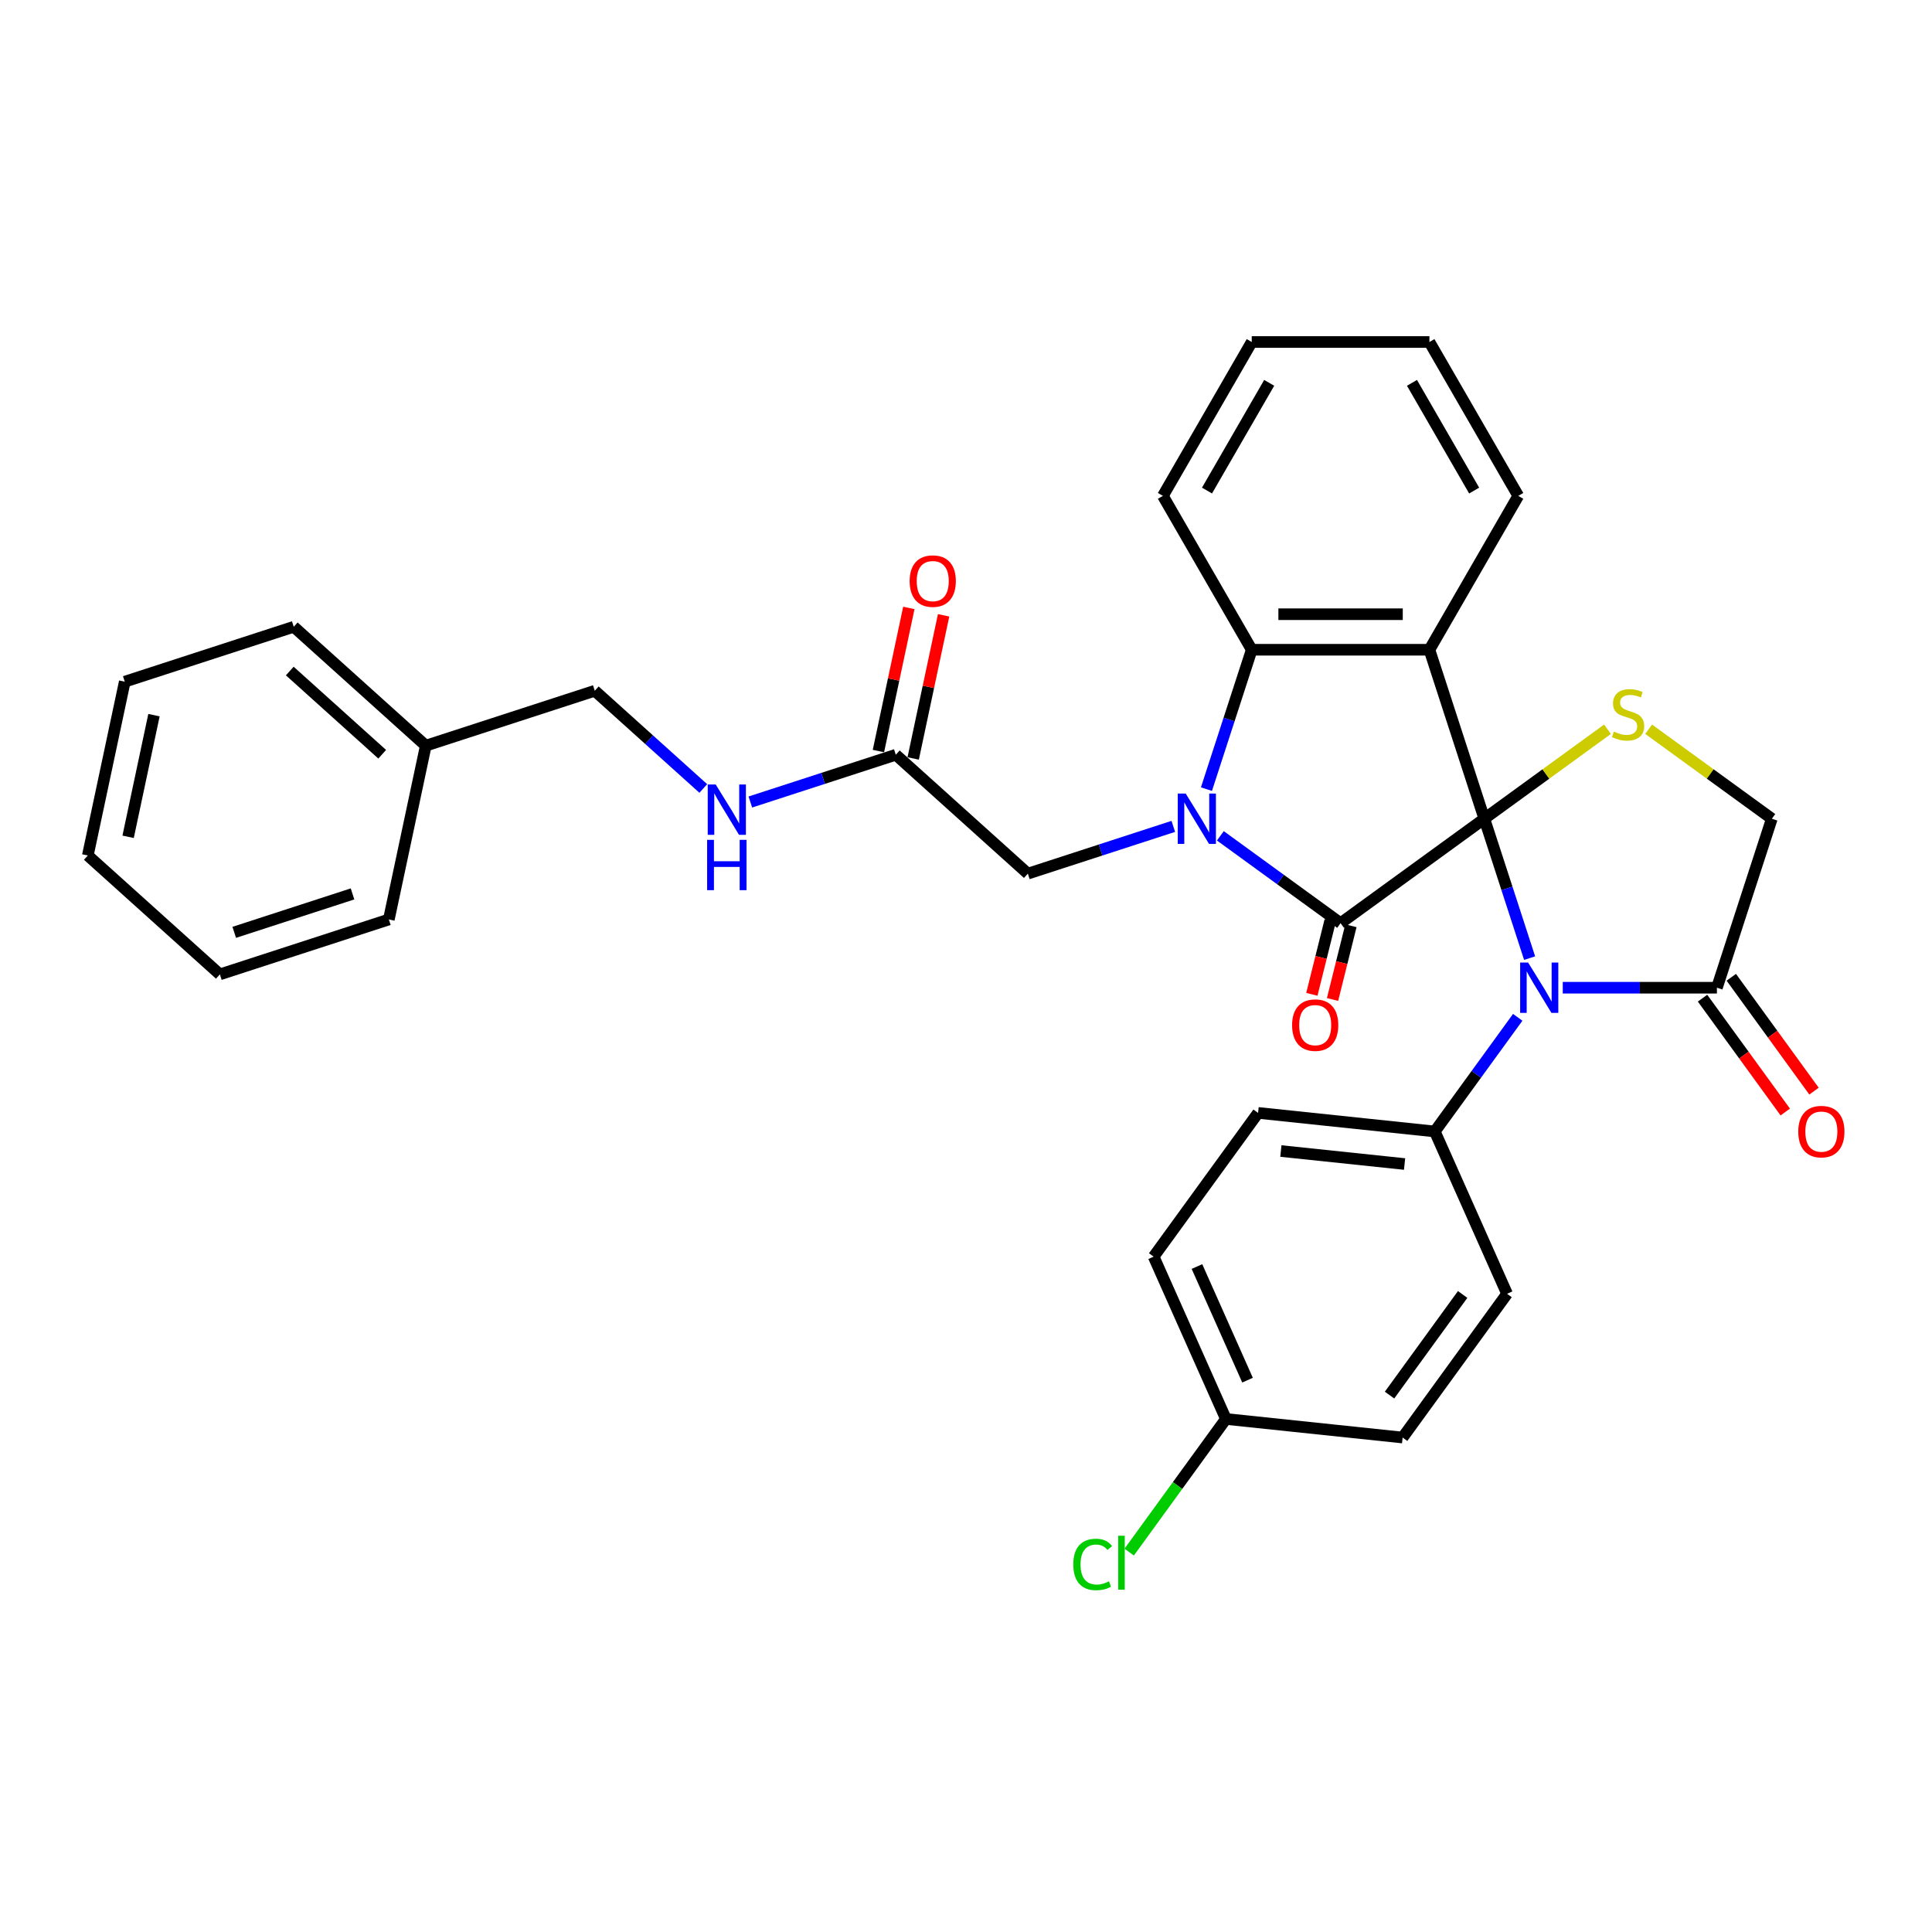 <?xml version='1.0' encoding='iso-8859-1'?>
<svg version='1.1' baseProfile='full'
              xmlns='http://www.w3.org/2000/svg'
                      xmlns:rdkit='http://www.rdkit.org/xml'
                      xmlns:xlink='http://www.w3.org/1999/xlink'
                  xml:space='preserve'
width='1000px' height='1000px' viewBox='0 0 1000 1000'>
<!-- END OF HEADER -->
<rect style='opacity:1.0;fill:#FFFFFF;stroke:none' width='1000' height='1000' x='0' y='0'> </rect>
<path class='bond-0' d='M 768.285,423.777 L 693.881,477.834' style='fill:none;fill-rule:evenodd;stroke:#000000;stroke-width:6px;stroke-linecap:butt;stroke-linejoin:miter;stroke-opacity:1' />
<path class='bond-2' d='M 768.285,423.777 L 739.865,336.311' style='fill:none;fill-rule:evenodd;stroke:#000000;stroke-width:6px;stroke-linecap:butt;stroke-linejoin:miter;stroke-opacity:1' />
<path class='bond-3' d='M 768.285,423.777 L 780.005,459.849' style='fill:none;fill-rule:evenodd;stroke:#000000;stroke-width:6px;stroke-linecap:butt;stroke-linejoin:miter;stroke-opacity:1' />
<path class='bond-3' d='M 780.005,459.849 L 791.726,495.922' style='fill:none;fill-rule:evenodd;stroke:#0000FF;stroke-width:6px;stroke-linecap:butt;stroke-linejoin:miter;stroke-opacity:1' />
<path class='bond-5' d='M 768.285,423.777 L 800.161,400.617' style='fill:none;fill-rule:evenodd;stroke:#000000;stroke-width:6px;stroke-linecap:butt;stroke-linejoin:miter;stroke-opacity:1' />
<path class='bond-5' d='M 800.161,400.617 L 832.038,377.457' style='fill:none;fill-rule:evenodd;stroke:#CCCC00;stroke-width:6px;stroke-linecap:butt;stroke-linejoin:miter;stroke-opacity:1' />
<path class='bond-1' d='M 693.881,477.834 L 662.768,455.229' style='fill:none;fill-rule:evenodd;stroke:#000000;stroke-width:6px;stroke-linecap:butt;stroke-linejoin:miter;stroke-opacity:1' />
<path class='bond-1' d='M 662.768,455.229 L 631.654,432.624' style='fill:none;fill-rule:evenodd;stroke:#0000FF;stroke-width:6px;stroke-linecap:butt;stroke-linejoin:miter;stroke-opacity:1' />
<path class='bond-11' d='M 688.527,476.499 L 683.768,495.581' style='fill:none;fill-rule:evenodd;stroke:#000000;stroke-width:6px;stroke-linecap:butt;stroke-linejoin:miter;stroke-opacity:1' />
<path class='bond-11' d='M 683.768,495.581 L 679.009,514.664' style='fill:none;fill-rule:evenodd;stroke:#FF0000;stroke-width:6px;stroke-linecap:butt;stroke-linejoin:miter;stroke-opacity:1' />
<path class='bond-11' d='M 699.235,479.17 L 694.476,498.252' style='fill:none;fill-rule:evenodd;stroke:#000000;stroke-width:6px;stroke-linecap:butt;stroke-linejoin:miter;stroke-opacity:1' />
<path class='bond-11' d='M 694.476,498.252 L 689.718,517.334' style='fill:none;fill-rule:evenodd;stroke:#FF0000;stroke-width:6px;stroke-linecap:butt;stroke-linejoin:miter;stroke-opacity:1' />
<path class='bond-7' d='M 607.301,427.733 L 569.656,439.965' style='fill:none;fill-rule:evenodd;stroke:#0000FF;stroke-width:6px;stroke-linecap:butt;stroke-linejoin:miter;stroke-opacity:1' />
<path class='bond-7' d='M 569.656,439.965 L 532.011,452.197' style='fill:none;fill-rule:evenodd;stroke:#000000;stroke-width:6px;stroke-linecap:butt;stroke-linejoin:miter;stroke-opacity:1' />
<path class='bond-33' d='M 624.456,408.455 L 636.177,372.383' style='fill:none;fill-rule:evenodd;stroke:#0000FF;stroke-width:6px;stroke-linecap:butt;stroke-linejoin:miter;stroke-opacity:1' />
<path class='bond-33' d='M 636.177,372.383 L 647.897,336.311' style='fill:none;fill-rule:evenodd;stroke:#000000;stroke-width:6px;stroke-linecap:butt;stroke-linejoin:miter;stroke-opacity:1' />
<path class='bond-4' d='M 739.865,336.311 L 647.897,336.311' style='fill:none;fill-rule:evenodd;stroke:#000000;stroke-width:6px;stroke-linecap:butt;stroke-linejoin:miter;stroke-opacity:1' />
<path class='bond-4' d='M 726.07,317.917 L 661.692,317.917' style='fill:none;fill-rule:evenodd;stroke:#000000;stroke-width:6px;stroke-linecap:butt;stroke-linejoin:miter;stroke-opacity:1' />
<path class='bond-17' d='M 739.865,336.311 L 785.849,256.664' style='fill:none;fill-rule:evenodd;stroke:#000000;stroke-width:6px;stroke-linecap:butt;stroke-linejoin:miter;stroke-opacity:1' />
<path class='bond-6' d='M 808.881,511.244 L 848.776,511.244' style='fill:none;fill-rule:evenodd;stroke:#0000FF;stroke-width:6px;stroke-linecap:butt;stroke-linejoin:miter;stroke-opacity:1' />
<path class='bond-6' d='M 848.776,511.244 L 888.672,511.244' style='fill:none;fill-rule:evenodd;stroke:#000000;stroke-width:6px;stroke-linecap:butt;stroke-linejoin:miter;stroke-opacity:1' />
<path class='bond-8' d='M 785.572,526.565 L 764.11,556.106' style='fill:none;fill-rule:evenodd;stroke:#0000FF;stroke-width:6px;stroke-linecap:butt;stroke-linejoin:miter;stroke-opacity:1' />
<path class='bond-8' d='M 764.11,556.106 L 742.647,585.647' style='fill:none;fill-rule:evenodd;stroke:#000000;stroke-width:6px;stroke-linecap:butt;stroke-linejoin:miter;stroke-opacity:1' />
<path class='bond-23' d='M 647.897,336.311 L 601.913,256.664' style='fill:none;fill-rule:evenodd;stroke:#000000;stroke-width:6px;stroke-linecap:butt;stroke-linejoin:miter;stroke-opacity:1' />
<path class='bond-10' d='M 853.338,377.457 L 885.215,400.617' style='fill:none;fill-rule:evenodd;stroke:#CCCC00;stroke-width:6px;stroke-linecap:butt;stroke-linejoin:miter;stroke-opacity:1' />
<path class='bond-10' d='M 885.215,400.617 L 917.092,423.777' style='fill:none;fill-rule:evenodd;stroke:#000000;stroke-width:6px;stroke-linecap:butt;stroke-linejoin:miter;stroke-opacity:1' />
<path class='bond-13' d='M 881.232,516.649 L 902.641,546.116' style='fill:none;fill-rule:evenodd;stroke:#000000;stroke-width:6px;stroke-linecap:butt;stroke-linejoin:miter;stroke-opacity:1' />
<path class='bond-13' d='M 902.641,546.116 L 924.05,575.584' style='fill:none;fill-rule:evenodd;stroke:#FF0000;stroke-width:6px;stroke-linecap:butt;stroke-linejoin:miter;stroke-opacity:1' />
<path class='bond-13' d='M 896.112,505.838 L 917.522,535.305' style='fill:none;fill-rule:evenodd;stroke:#000000;stroke-width:6px;stroke-linecap:butt;stroke-linejoin:miter;stroke-opacity:1' />
<path class='bond-13' d='M 917.522,535.305 L 938.931,564.772' style='fill:none;fill-rule:evenodd;stroke:#FF0000;stroke-width:6px;stroke-linecap:butt;stroke-linejoin:miter;stroke-opacity:1' />
<path class='bond-32' d='M 888.672,511.244 L 917.092,423.777' style='fill:none;fill-rule:evenodd;stroke:#000000;stroke-width:6px;stroke-linecap:butt;stroke-linejoin:miter;stroke-opacity:1' />
<path class='bond-9' d='M 532.011,452.197 L 463.666,390.658' style='fill:none;fill-rule:evenodd;stroke:#000000;stroke-width:6px;stroke-linecap:butt;stroke-linejoin:miter;stroke-opacity:1' />
<path class='bond-15' d='M 742.647,585.647 L 651.183,576.034' style='fill:none;fill-rule:evenodd;stroke:#000000;stroke-width:6px;stroke-linecap:butt;stroke-linejoin:miter;stroke-opacity:1' />
<path class='bond-15' d='M 727.005,602.498 L 662.98,595.769' style='fill:none;fill-rule:evenodd;stroke:#000000;stroke-width:6px;stroke-linecap:butt;stroke-linejoin:miter;stroke-opacity:1' />
<path class='bond-16' d='M 742.647,585.647 L 780.054,669.664' style='fill:none;fill-rule:evenodd;stroke:#000000;stroke-width:6px;stroke-linecap:butt;stroke-linejoin:miter;stroke-opacity:1' />
<path class='bond-12' d='M 463.666,390.658 L 426.021,402.89' style='fill:none;fill-rule:evenodd;stroke:#000000;stroke-width:6px;stroke-linecap:butt;stroke-linejoin:miter;stroke-opacity:1' />
<path class='bond-12' d='M 426.021,402.89 L 388.376,415.121' style='fill:none;fill-rule:evenodd;stroke:#0000FF;stroke-width:6px;stroke-linecap:butt;stroke-linejoin:miter;stroke-opacity:1' />
<path class='bond-14' d='M 472.662,392.57 L 480.535,355.528' style='fill:none;fill-rule:evenodd;stroke:#000000;stroke-width:6px;stroke-linecap:butt;stroke-linejoin:miter;stroke-opacity:1' />
<path class='bond-14' d='M 480.535,355.528 L 488.409,318.486' style='fill:none;fill-rule:evenodd;stroke:#FF0000;stroke-width:6px;stroke-linecap:butt;stroke-linejoin:miter;stroke-opacity:1' />
<path class='bond-14' d='M 454.67,388.746 L 462.544,351.704' style='fill:none;fill-rule:evenodd;stroke:#000000;stroke-width:6px;stroke-linecap:butt;stroke-linejoin:miter;stroke-opacity:1' />
<path class='bond-14' d='M 462.544,351.704 L 470.417,314.662' style='fill:none;fill-rule:evenodd;stroke:#FF0000;stroke-width:6px;stroke-linecap:butt;stroke-linejoin:miter;stroke-opacity:1' />
<path class='bond-19' d='M 364.023,408.114 L 335.938,382.827' style='fill:none;fill-rule:evenodd;stroke:#0000FF;stroke-width:6px;stroke-linecap:butt;stroke-linejoin:miter;stroke-opacity:1' />
<path class='bond-19' d='M 335.938,382.827 L 307.854,357.539' style='fill:none;fill-rule:evenodd;stroke:#000000;stroke-width:6px;stroke-linecap:butt;stroke-linejoin:miter;stroke-opacity:1' />
<path class='bond-20' d='M 651.183,576.034 L 597.126,650.437' style='fill:none;fill-rule:evenodd;stroke:#000000;stroke-width:6px;stroke-linecap:butt;stroke-linejoin:miter;stroke-opacity:1' />
<path class='bond-21' d='M 780.054,669.664 L 725.996,744.067' style='fill:none;fill-rule:evenodd;stroke:#000000;stroke-width:6px;stroke-linecap:butt;stroke-linejoin:miter;stroke-opacity:1' />
<path class='bond-21' d='M 757.064,670.013 L 719.224,722.095' style='fill:none;fill-rule:evenodd;stroke:#000000;stroke-width:6px;stroke-linecap:butt;stroke-linejoin:miter;stroke-opacity:1' />
<path class='bond-27' d='M 785.849,256.664 L 739.865,177.018' style='fill:none;fill-rule:evenodd;stroke:#000000;stroke-width:6px;stroke-linecap:butt;stroke-linejoin:miter;stroke-opacity:1' />
<path class='bond-27' d='M 763.022,253.914 L 730.833,198.161' style='fill:none;fill-rule:evenodd;stroke:#000000;stroke-width:6px;stroke-linecap:butt;stroke-linejoin:miter;stroke-opacity:1' />
<path class='bond-18' d='M 634.532,734.454 L 725.996,744.067' style='fill:none;fill-rule:evenodd;stroke:#000000;stroke-width:6px;stroke-linecap:butt;stroke-linejoin:miter;stroke-opacity:1' />
<path class='bond-22' d='M 634.532,734.454 L 609.499,768.909' style='fill:none;fill-rule:evenodd;stroke:#000000;stroke-width:6px;stroke-linecap:butt;stroke-linejoin:miter;stroke-opacity:1' />
<path class='bond-22' d='M 609.499,768.909 L 584.467,803.364' style='fill:none;fill-rule:evenodd;stroke:#00CC00;stroke-width:6px;stroke-linecap:butt;stroke-linejoin:miter;stroke-opacity:1' />
<path class='bond-34' d='M 634.532,734.454 L 597.126,650.437' style='fill:none;fill-rule:evenodd;stroke:#000000;stroke-width:6px;stroke-linecap:butt;stroke-linejoin:miter;stroke-opacity:1' />
<path class='bond-34' d='M 645.725,714.37 L 619.54,655.558' style='fill:none;fill-rule:evenodd;stroke:#000000;stroke-width:6px;stroke-linecap:butt;stroke-linejoin:miter;stroke-opacity:1' />
<path class='bond-24' d='M 307.854,357.539 L 220.388,385.959' style='fill:none;fill-rule:evenodd;stroke:#000000;stroke-width:6px;stroke-linecap:butt;stroke-linejoin:miter;stroke-opacity:1' />
<path class='bond-35' d='M 601.913,256.664 L 647.897,177.018' style='fill:none;fill-rule:evenodd;stroke:#000000;stroke-width:6px;stroke-linecap:butt;stroke-linejoin:miter;stroke-opacity:1' />
<path class='bond-35' d='M 624.74,253.914 L 656.929,198.161' style='fill:none;fill-rule:evenodd;stroke:#000000;stroke-width:6px;stroke-linecap:butt;stroke-linejoin:miter;stroke-opacity:1' />
<path class='bond-25' d='M 220.388,385.959 L 152.042,324.421' style='fill:none;fill-rule:evenodd;stroke:#000000;stroke-width:6px;stroke-linecap:butt;stroke-linejoin:miter;stroke-opacity:1' />
<path class='bond-25' d='M 197.828,390.397 L 149.986,347.32' style='fill:none;fill-rule:evenodd;stroke:#000000;stroke-width:6px;stroke-linecap:butt;stroke-linejoin:miter;stroke-opacity:1' />
<path class='bond-26' d='M 220.388,385.959 L 201.266,475.917' style='fill:none;fill-rule:evenodd;stroke:#000000;stroke-width:6px;stroke-linecap:butt;stroke-linejoin:miter;stroke-opacity:1' />
<path class='bond-30' d='M 152.042,324.421 L 64.576,352.84' style='fill:none;fill-rule:evenodd;stroke:#000000;stroke-width:6px;stroke-linecap:butt;stroke-linejoin:miter;stroke-opacity:1' />
<path class='bond-29' d='M 201.266,475.917 L 113.8,504.337' style='fill:none;fill-rule:evenodd;stroke:#000000;stroke-width:6px;stroke-linecap:butt;stroke-linejoin:miter;stroke-opacity:1' />
<path class='bond-29' d='M 182.462,462.687 L 121.236,482.58' style='fill:none;fill-rule:evenodd;stroke:#000000;stroke-width:6px;stroke-linecap:butt;stroke-linejoin:miter;stroke-opacity:1' />
<path class='bond-28' d='M 739.865,177.018 L 647.897,177.018' style='fill:none;fill-rule:evenodd;stroke:#000000;stroke-width:6px;stroke-linecap:butt;stroke-linejoin:miter;stroke-opacity:1' />
<path class='bond-31' d='M 113.8,504.337 L 45.455,442.798' style='fill:none;fill-rule:evenodd;stroke:#000000;stroke-width:6px;stroke-linecap:butt;stroke-linejoin:miter;stroke-opacity:1' />
<path class='bond-36' d='M 64.576,352.84 L 45.455,442.798' style='fill:none;fill-rule:evenodd;stroke:#000000;stroke-width:6px;stroke-linecap:butt;stroke-linejoin:miter;stroke-opacity:1' />
<path class='bond-36' d='M 79.699,370.158 L 66.314,433.129' style='fill:none;fill-rule:evenodd;stroke:#000000;stroke-width:6px;stroke-linecap:butt;stroke-linejoin:miter;stroke-opacity:1' />
<path  class='atom-2' d='M 613.721 410.754
L 622.255 424.55
Q 623.101 425.911, 624.462 428.375
Q 625.824 430.84, 625.897 430.987
L 625.897 410.754
L 629.355 410.754
L 629.355 436.8
L 625.787 436.8
L 616.627 421.717
Q 615.56 419.951, 614.42 417.928
Q 613.316 415.905, 612.985 415.279
L 612.985 436.8
L 609.6 436.8
L 609.6 410.754
L 613.721 410.754
' fill='#0000FF'/>
<path  class='atom-4' d='M 790.947 498.221
L 799.482 512.016
Q 800.328 513.377, 801.689 515.842
Q 803.05 518.307, 803.124 518.454
L 803.124 498.221
L 806.582 498.221
L 806.582 524.266
L 803.013 524.266
L 793.853 509.183
Q 792.786 507.418, 791.646 505.394
Q 790.542 503.371, 790.211 502.746
L 790.211 524.266
L 786.827 524.266
L 786.827 498.221
L 790.947 498.221
' fill='#0000FF'/>
<path  class='atom-6' d='M 835.331 378.659
Q 835.625 378.769, 836.839 379.284
Q 838.053 379.799, 839.377 380.13
Q 840.738 380.425, 842.063 380.425
Q 844.527 380.425, 845.962 379.248
Q 847.397 378.034, 847.397 375.937
Q 847.397 374.502, 846.661 373.619
Q 845.962 372.736, 844.859 372.258
Q 843.755 371.78, 841.916 371.228
Q 839.598 370.529, 838.2 369.867
Q 836.839 369.205, 835.846 367.807
Q 834.889 366.409, 834.889 364.055
Q 834.889 360.78, 837.096 358.757
Q 839.34 356.734, 843.755 356.734
Q 846.771 356.734, 850.193 358.169
L 849.347 361.001
Q 846.22 359.714, 843.865 359.714
Q 841.327 359.714, 839.929 360.78
Q 838.531 361.811, 838.568 363.613
Q 838.568 365.011, 839.267 365.857
Q 840.003 366.703, 841.033 367.181
Q 842.1 367.66, 843.865 368.211
Q 846.22 368.947, 847.618 369.683
Q 849.015 370.419, 850.009 371.927
Q 851.039 373.398, 851.039 375.937
Q 851.039 379.542, 848.611 381.492
Q 846.22 383.405, 842.21 383.405
Q 839.892 383.405, 838.127 382.89
Q 836.398 382.411, 834.337 381.565
L 835.331 378.659
' fill='#CCCC00'/>
<path  class='atom-12' d='M 668.785 530.6
Q 668.785 524.346, 671.875 520.851
Q 674.965 517.357, 680.741 517.357
Q 686.516 517.357, 689.606 520.851
Q 692.696 524.346, 692.696 530.6
Q 692.696 536.927, 689.569 540.533
Q 686.443 544.101, 680.741 544.101
Q 675.002 544.101, 671.875 540.533
Q 668.785 536.964, 668.785 530.6
M 680.741 541.158
Q 684.714 541.158, 686.847 538.509
Q 689.018 535.824, 689.018 530.6
Q 689.018 525.487, 686.847 522.912
Q 684.714 520.3, 680.741 520.3
Q 676.768 520.3, 674.597 522.875
Q 672.463 525.45, 672.463 530.6
Q 672.463 535.861, 674.597 538.509
Q 676.768 541.158, 680.741 541.158
' fill='#FF0000'/>
<path  class='atom-13' d='M 370.442 406.055
L 378.977 419.85
Q 379.823 421.211, 381.184 423.676
Q 382.545 426.141, 382.619 426.288
L 382.619 406.055
L 386.077 406.055
L 386.077 432.1
L 382.508 432.1
L 373.348 417.018
Q 372.282 415.252, 371.141 413.229
Q 370.038 411.205, 369.706 410.58
L 369.706 432.1
L 366.322 432.1
L 366.322 406.055
L 370.442 406.055
' fill='#0000FF'/>
<path  class='atom-13' d='M 366.009 434.705
L 369.541 434.705
L 369.541 445.778
L 382.858 445.778
L 382.858 434.705
L 386.389 434.705
L 386.389 460.75
L 382.858 460.75
L 382.858 448.721
L 369.541 448.721
L 369.541 460.75
L 366.009 460.75
L 366.009 434.705
' fill='#0000FF'/>
<path  class='atom-14' d='M 930.773 585.721
Q 930.773 579.467, 933.864 575.972
Q 936.954 572.477, 942.729 572.477
Q 948.505 572.477, 951.595 575.972
Q 954.685 579.467, 954.685 585.721
Q 954.685 592.048, 951.558 595.653
Q 948.431 599.221, 942.729 599.221
Q 936.99 599.221, 933.864 595.653
Q 930.773 592.085, 930.773 585.721
M 942.729 596.278
Q 946.702 596.278, 948.836 593.63
Q 951.006 590.944, 951.006 585.721
Q 951.006 580.607, 948.836 578.032
Q 946.702 575.42, 942.729 575.42
Q 938.756 575.42, 936.586 577.995
Q 934.452 580.57, 934.452 585.721
Q 934.452 590.981, 936.586 593.63
Q 938.756 596.278, 942.729 596.278
' fill='#FF0000'/>
<path  class='atom-15' d='M 470.831 300.774
Q 470.831 294.52, 473.921 291.025
Q 477.011 287.53, 482.787 287.53
Q 488.563 287.53, 491.653 291.025
Q 494.743 294.52, 494.743 300.774
Q 494.743 307.101, 491.616 310.706
Q 488.489 314.275, 482.787 314.275
Q 477.048 314.275, 473.921 310.706
Q 470.831 307.138, 470.831 300.774
M 482.787 311.332
Q 486.76 311.332, 488.894 308.683
Q 491.064 305.998, 491.064 300.774
Q 491.064 295.66, 488.894 293.085
Q 486.76 290.473, 482.787 290.473
Q 478.814 290.473, 476.644 293.048
Q 474.51 295.624, 474.51 300.774
Q 474.51 306.034, 476.644 308.683
Q 478.814 311.332, 482.787 311.332
' fill='#FF0000'/>
<path  class='atom-23' d='M 555.534 809.759
Q 555.534 803.284, 558.55 799.9
Q 561.603 796.478, 567.379 796.478
Q 572.75 796.478, 575.619 800.268
L 573.191 802.254
Q 571.094 799.495, 567.379 799.495
Q 563.443 799.495, 561.346 802.144
Q 559.286 804.756, 559.286 809.759
Q 559.286 814.909, 561.419 817.557
Q 563.59 820.206, 567.784 820.206
Q 570.653 820.206, 574.001 818.477
L 575.031 821.236
Q 573.67 822.119, 571.609 822.634
Q 569.549 823.149, 567.269 823.149
Q 561.603 823.149, 558.55 819.691
Q 555.534 816.233, 555.534 809.759
' fill='#00CC00'/>
<path  class='atom-23' d='M 578.783 794.897
L 582.167 794.897
L 582.167 822.818
L 578.783 822.818
L 578.783 794.897
' fill='#00CC00'/>
</svg>
